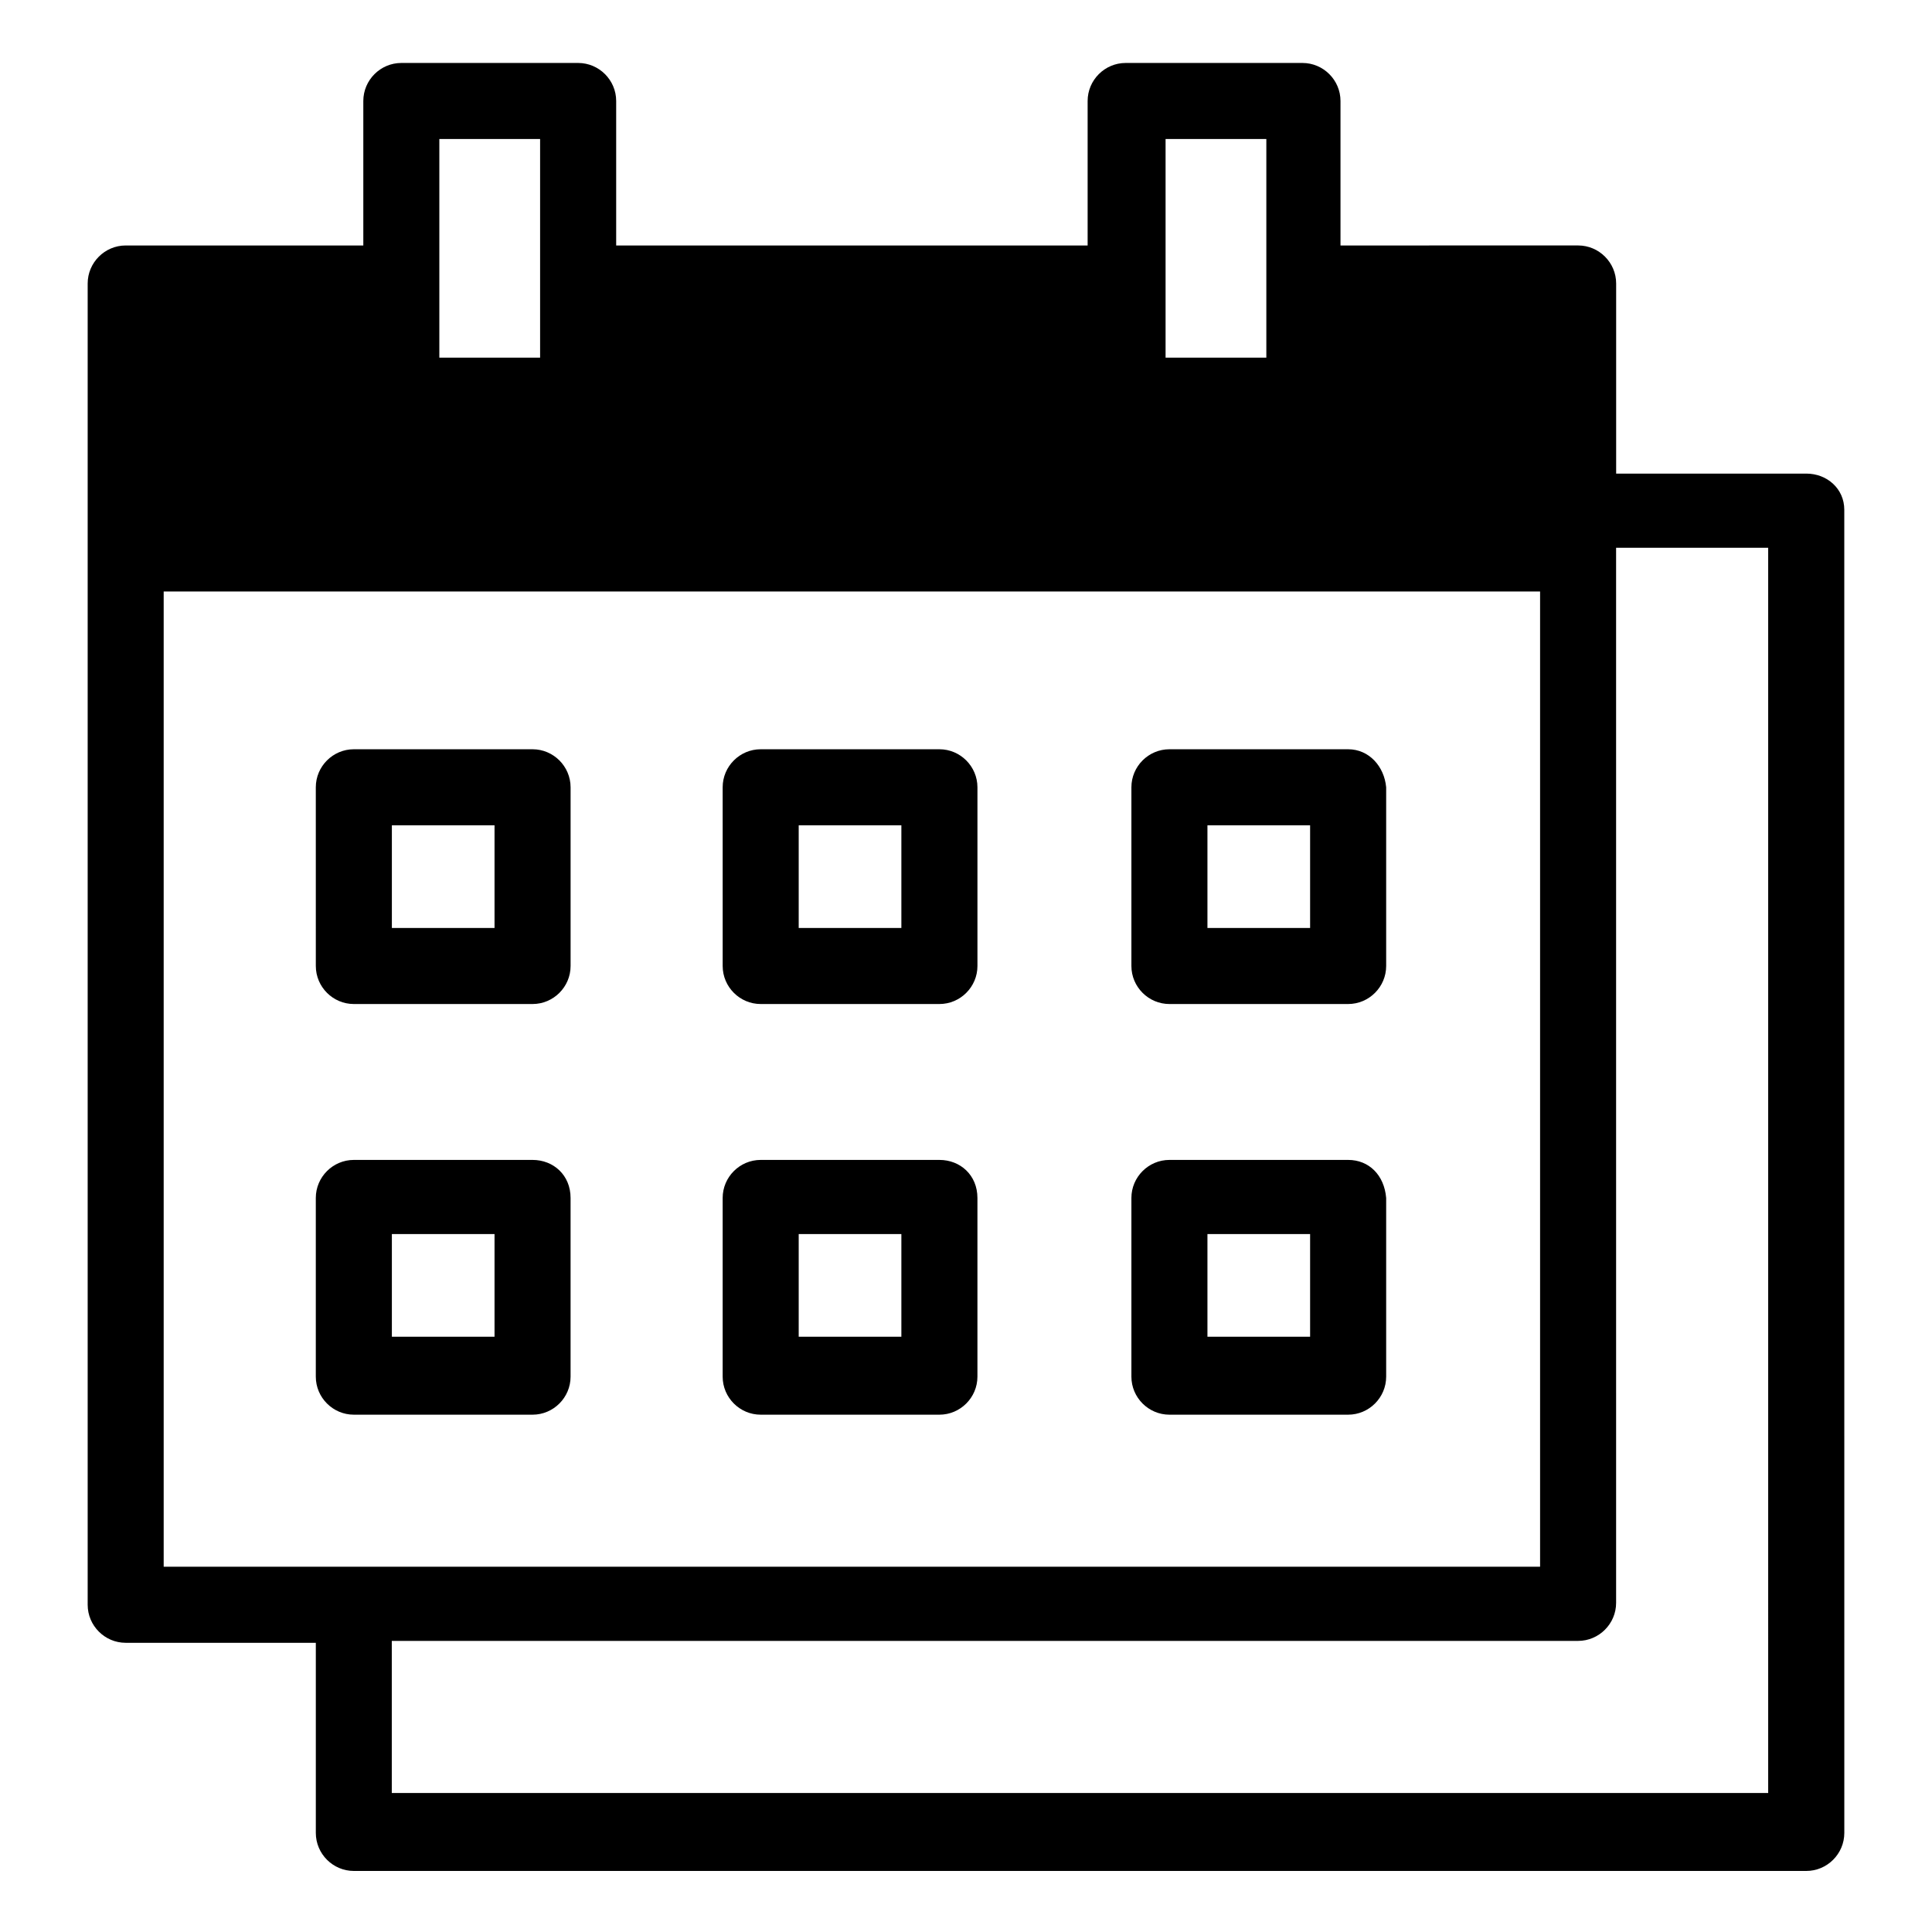 <?xml version="1.0" encoding="UTF-8"?>
<!-- Uploaded to: ICON Repo, www.svgrepo.com, Generator: ICON Repo Mixer Tools -->
<svg fill="#000000" width="800px" height="800px" version="1.1" viewBox="144 144 512 512" xmlns="http://www.w3.org/2000/svg">
 <g>
  <path d="m622.68 269.51h-50.383v-50.383c0-5.543-4.535-10.078-10.078-10.078l-62.973 0.004v-38.289c0-5.543-4.535-10.078-10.078-10.078h-46.855c-5.543 0-10.078 4.535-10.078 10.078v38.289h-124.94v-38.289c0-5.543-4.535-10.078-10.078-10.078h-46.855c-5.543 0-10.078 4.535-10.078 10.078v38.289h-62.969c-5.543 0-10.078 4.535-10.078 10.078v350.15c0 5.543 4.535 10.078 10.078 10.078h50.383v50.383c0 5.543 4.535 10.078 10.078 10.078h384.91c5.543 0 10.078-4.535 10.078-10.078l-0.008-350.66c0-5.543-4.535-9.574-10.074-9.574zm-169.79-88.672h26.703v57.941h-26.703zm-192.46 0h26.703v57.941h-26.703zm-73.051 119.91h364.76v258.45l-364.76 0.004zm425.21 318.41h-364.76v-40.305h314.38c5.543 0 10.078-4.535 10.078-10.078l-0.004-279.61h40.305z"/>
  <path d="m285.13 451.39h-47.359c-5.543 0-10.078 4.535-10.078 10.078v47.359c0 5.543 4.535 10.078 10.078 10.078h47.359c5.543 0 10.078-4.535 10.078-10.078v-47.359c0-6.047-4.535-10.078-10.078-10.078zm-10.074 46.855h-27.207v-27.207h27.207z"/>
  <path d="m392.95 451.39h-47.359c-5.543 0-10.078 4.535-10.078 10.078v47.359c0 5.543 4.535 10.078 10.078 10.078h47.359c5.543 0 10.078-4.535 10.078-10.078v-47.359c-0.004-6.047-4.535-10.078-10.078-10.078zm-10.078 46.855h-27.207v-27.207h27.207z"/>
  <path d="m501.27 451.39h-47.359c-5.543 0-10.078 4.535-10.078 10.078v47.359c0 5.543 4.535 10.078 10.078 10.078h47.359c5.543 0 10.078-4.535 10.078-10.078v-47.359c-0.508-6.047-4.539-10.078-10.078-10.078zm-10.078 46.855h-27.207v-27.207h27.207z"/>
  <path d="m285.13 342.56h-47.359c-5.543 0-10.078 4.535-10.078 10.078l0.004 47.359c0 5.543 4.535 10.078 10.078 10.078h47.359c5.543 0 10.078-4.535 10.078-10.078v-47.359c-0.004-5.543-4.539-10.078-10.082-10.078zm-10.074 47.359h-27.207v-27.207h27.207z"/>
  <path d="m392.95 342.56h-47.359c-5.543 0-10.078 4.535-10.078 10.078l0.004 47.359c0 5.543 4.535 10.078 10.078 10.078h47.359c5.543 0 10.078-4.535 10.078-10.078v-47.359c-0.008-5.543-4.539-10.078-10.082-10.078zm-10.078 47.359h-27.207v-27.207h27.207z"/>
  <path d="m501.27 342.56h-47.359c-5.543 0-10.078 4.535-10.078 10.078v47.359c0 5.543 4.535 10.078 10.078 10.078h47.359c5.543 0 10.078-4.535 10.078-10.078v-47.359c-0.508-5.543-4.539-10.078-10.078-10.078zm-10.078 47.359h-27.207v-27.207h27.207z"/>
 </g>
</svg>